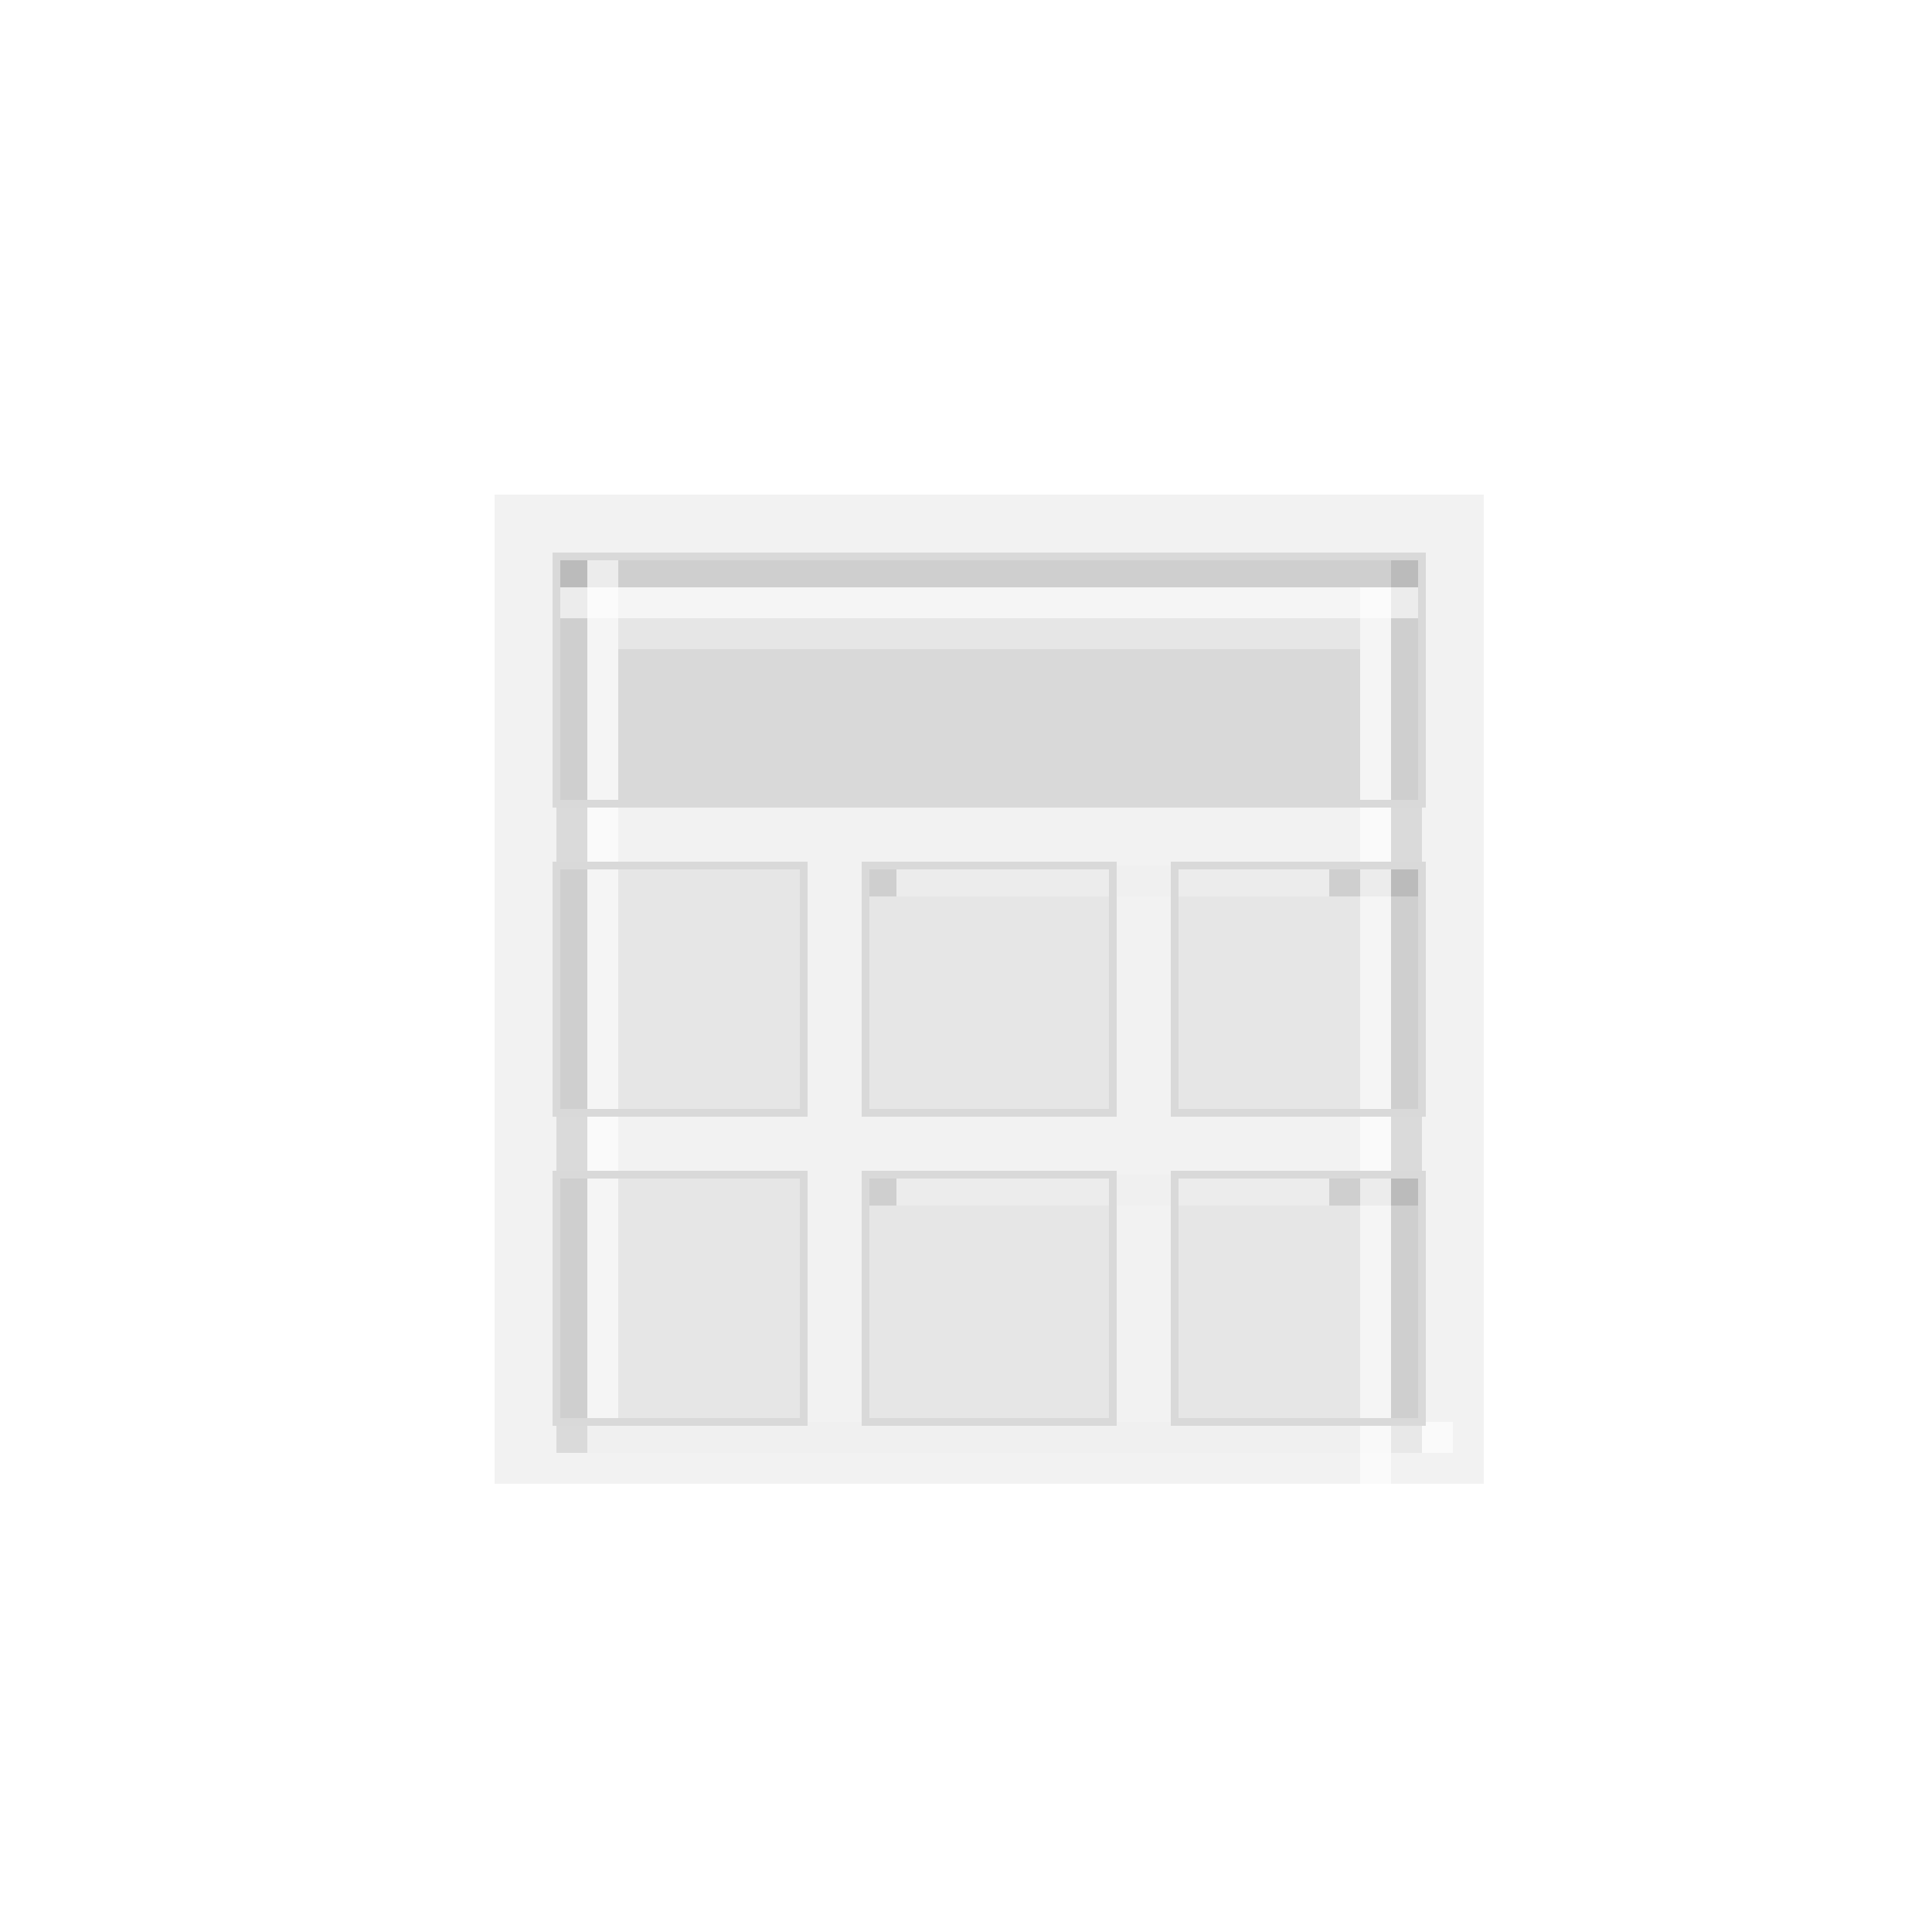 <!--

Generated by DrawGPT.
Free, open source, AI generated images in SVG, PNG, and HTML Canvas format.
https://drawgpt.ai

Created: 2023-09-27T06:35:40.985Z
Link: https://drawgpt.ai/prompt/99413/

-->
<svg xmlns="http://www.w3.org/2000/svg" xmlns:xlink="http://www.w3.org/1999/xlink" width="500" height="500"><defs/><g><rect fill="#FFFFFF" stroke="none" x="0" y="0" width="512" height="512"/><rect fill="#F2F2F2" stroke="none" x="128" y="128" width="256" height="256"/><rect fill="#E6E6E6" stroke="none" x="144" y="144" width="224" height="64"/><rect fill="#E6E6E6" stroke="none" x="144" y="224" width="64" height="64"/><rect fill="#E6E6E6" stroke="none" x="224" y="224" width="64" height="64"/><rect fill="#E6E6E6" stroke="none" x="304" y="224" width="64" height="64"/><rect fill="#E6E6E6" stroke="none" x="144" y="304" width="64" height="64"/><rect fill="#E6E6E6" stroke="none" x="224" y="304" width="64" height="64"/><rect fill="#E6E6E6" stroke="none" x="304" y="304" width="64" height="64"/><rect fill="rgb(0,0,0)" stroke="none" x="144" y="144" width="224" height="8" fill-opacity="0.1"/><rect fill="rgb(0,0,0)" stroke="none" x="144" y="144" width="8" height="224" fill-opacity="0.1"/><rect fill="rgb(0,0,0)" stroke="none" x="144" y="368" width="224" height="8" fill-opacity="0.1"/><rect fill="rgb(0,0,0)" stroke="none" x="360" y="144" width="8" height="232" fill-opacity="0.1"/><rect fill="rgb(0,0,0)" stroke="none" x="224" y="224" width="144" height="8" fill-opacity="0.1"/><rect fill="rgb(0,0,0)" stroke="none" x="224" y="304" width="144" height="8" fill-opacity="0.1"/><rect fill="rgb(255,255,255)" stroke="none" x="144" y="152" width="224" height="8" fill-opacity="0.6"/><rect fill="rgb(255,255,255)" stroke="none" x="152" y="144" width="8" height="224" fill-opacity="0.6"/><rect fill="rgb(255,255,255)" stroke="none" x="152" y="368" width="224" height="8" fill-opacity="0.6"/><rect fill="rgb(255,255,255)" stroke="none" x="352" y="152" width="8" height="232" fill-opacity="0.6"/><rect fill="rgb(255,255,255)" stroke="none" x="232" y="224" width="112" height="8" fill-opacity="0.6"/><rect fill="rgb(255,255,255)" stroke="none" x="232" y="304" width="112" height="8" fill-opacity="0.6"/><rect fill="none" stroke="#D9D9D9" x="144" y="144" width="224" height="64" stroke-miterlimit="10" stroke-width="2" stroke-dasharray=""/><rect fill="none" stroke="#D9D9D9" x="144" y="224" width="64" height="64" stroke-miterlimit="10" stroke-width="2" stroke-dasharray=""/><rect fill="none" stroke="#D9D9D9" x="224" y="224" width="64" height="64" stroke-miterlimit="10" stroke-width="2" stroke-dasharray=""/><rect fill="none" stroke="#D9D9D9" x="304" y="224" width="64" height="64" stroke-miterlimit="10" stroke-width="2" stroke-dasharray=""/><rect fill="none" stroke="#D9D9D9" x="144" y="304" width="64" height="64" stroke-miterlimit="10" stroke-width="2" stroke-dasharray=""/><rect fill="none" stroke="#D9D9D9" x="224" y="304" width="64" height="64" stroke-miterlimit="10" stroke-width="2" stroke-dasharray=""/><rect fill="none" stroke="#D9D9D9" x="304" y="304" width="64" height="64" stroke-miterlimit="10" stroke-width="2" stroke-dasharray=""/><path fill="#333333" stroke="none" paint-order="stroke fill markers" d=" M 180 176 A 4 4 0 1 0 180 176.004"/><path fill="#333333" stroke="none" paint-order="stroke fill markers" d=" M 260 176 A 4 4 0 1 0 260 176.004"/><rect fill="#D9D9D9" stroke="none" x="160" y="168" width="192" height="40"/></g></svg>